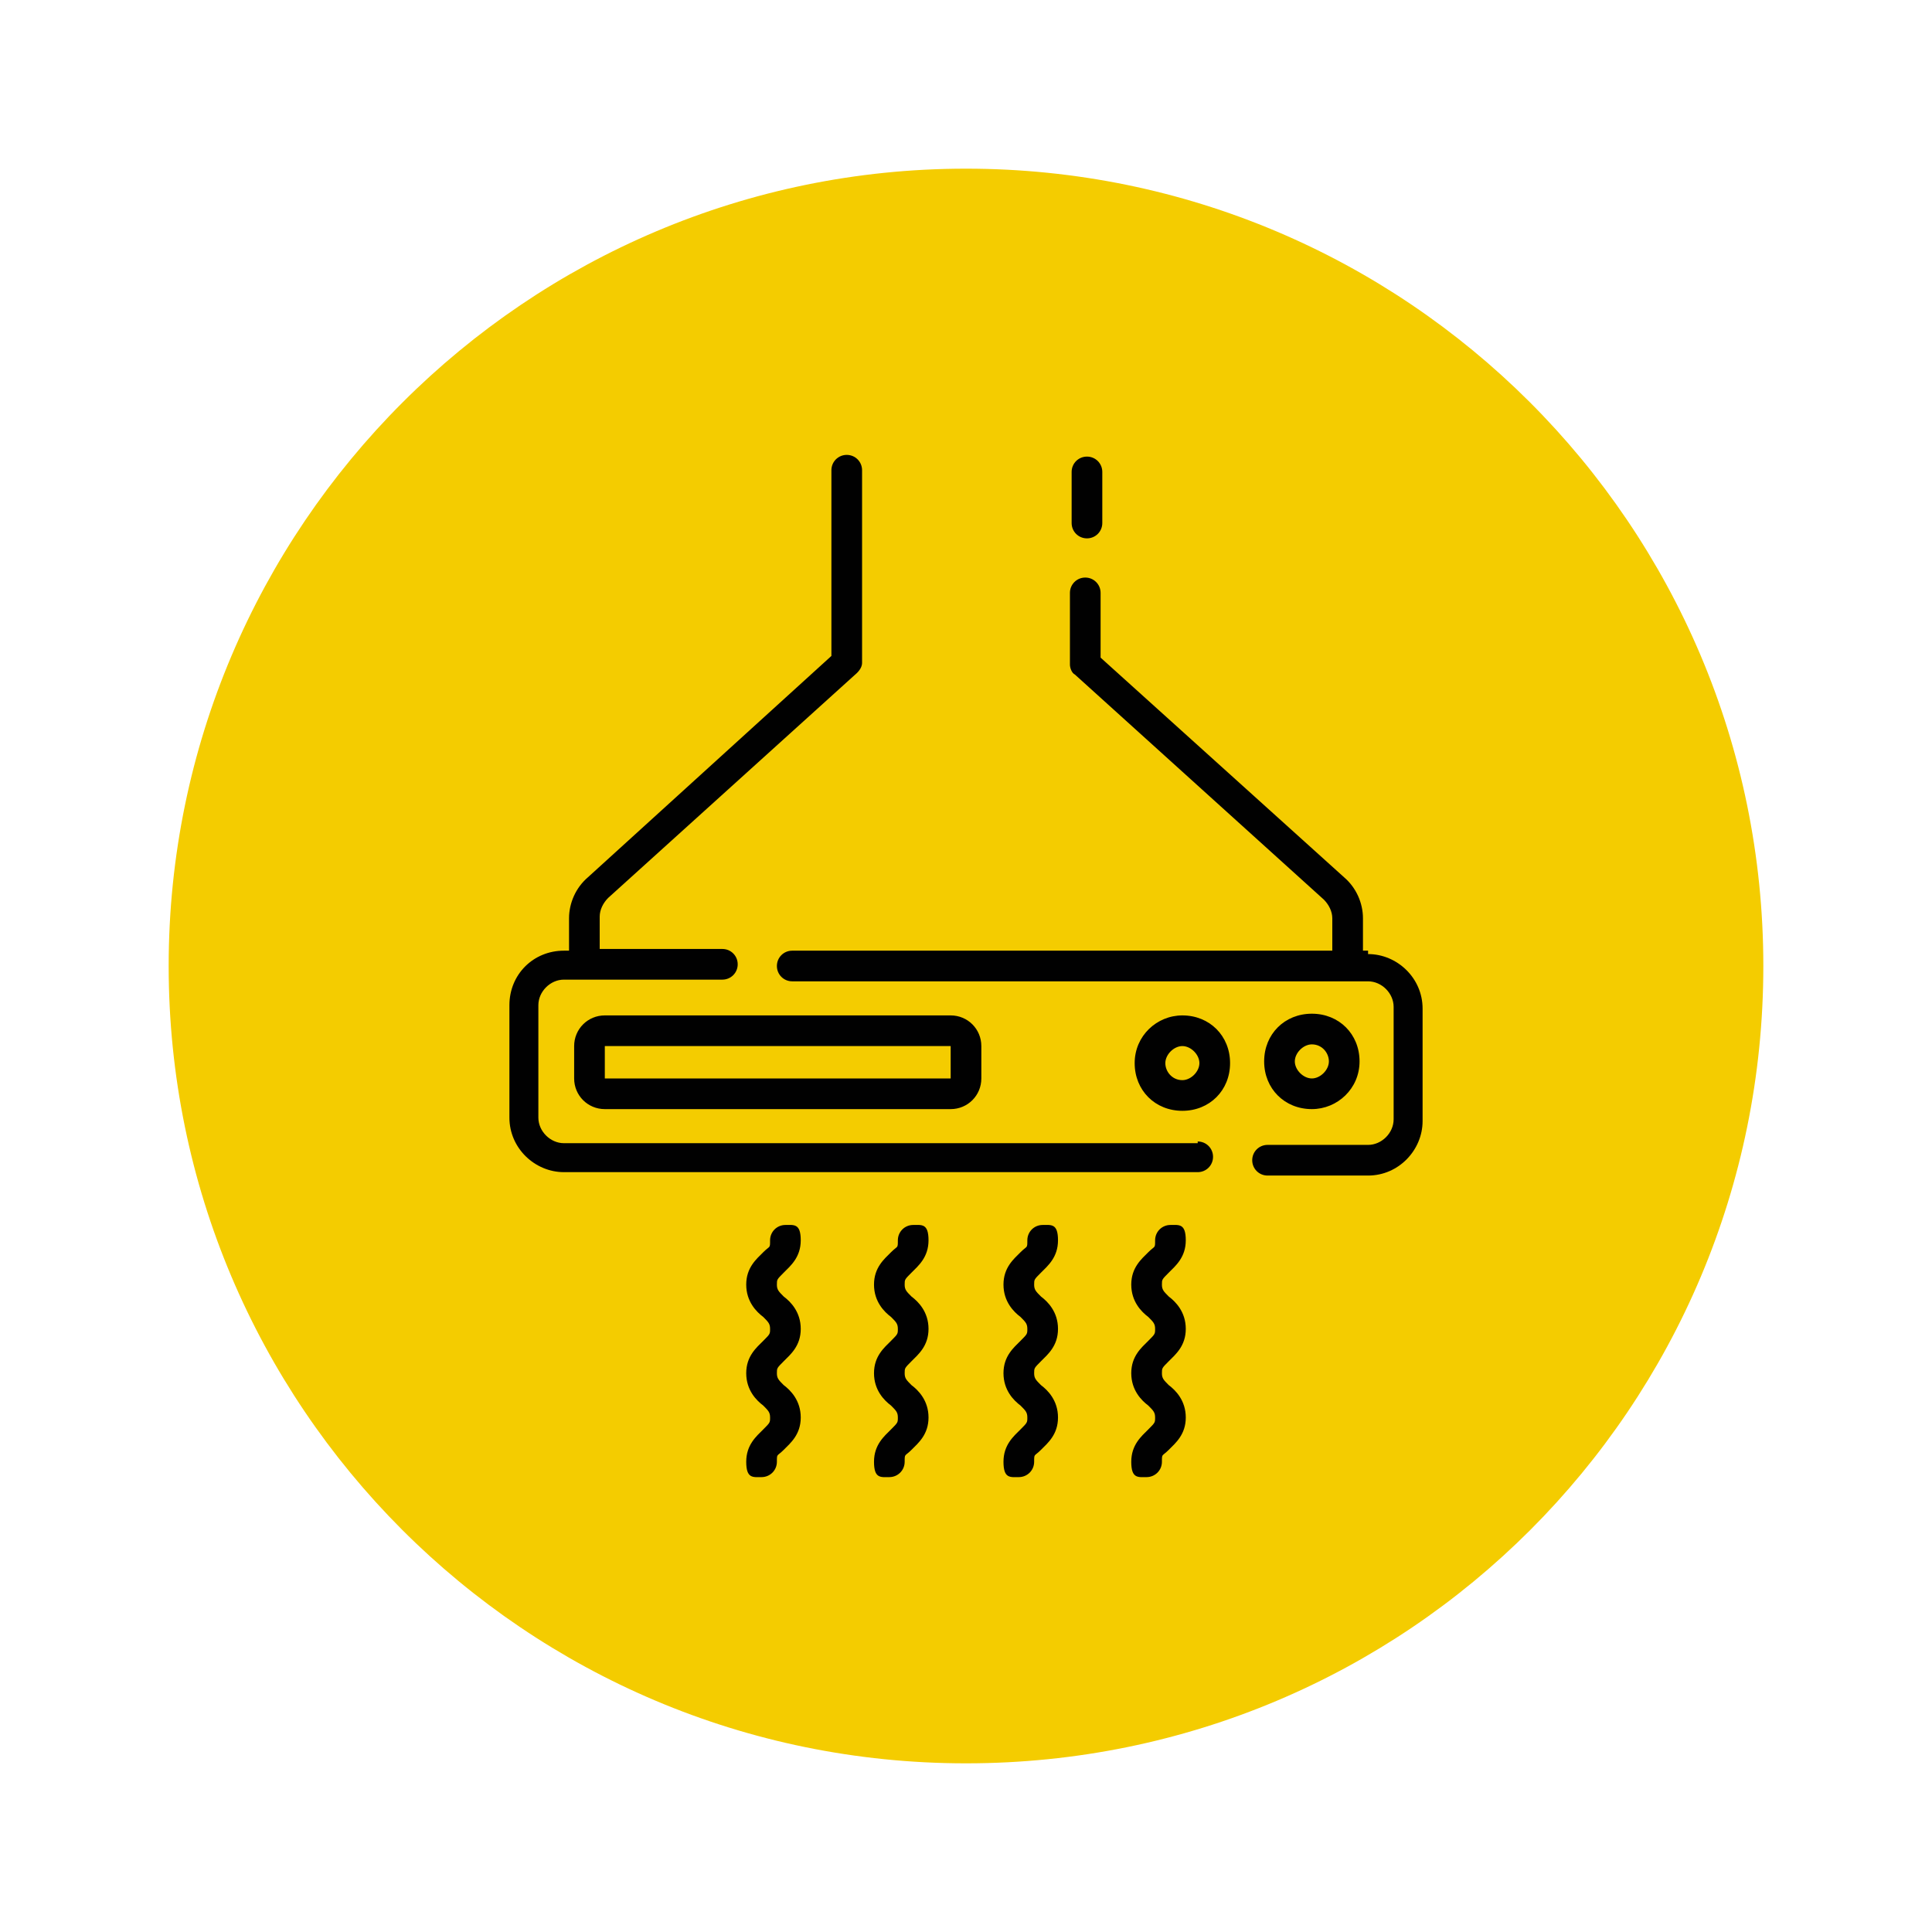 <svg xmlns="http://www.w3.org/2000/svg" id="a" width="40mm" height="40mm" version="1.1" viewBox="0 0 113.4 113.4"><defs><style>.cls-1,.cls-2{fill:#f4cc00;stroke-width:0}.cls-2{fill:#010101}</style></defs><path d="M9.9 56.7c0 25.8 20.9 46.8 46.8 46.8s46.8-20.9 46.8-46.8-21-46.8-46.8-46.8-46.8 21-46.8 46.8Z" class="cls-1"/><g><path d="M70.3 67.1H33.1c-.8 0-1.5-.7-1.5-1.5V59c0-.8.7-1.5 1.5-1.5h9.3c.5 0 .9-.4.9-.9s-.4-.9-.9-.9h-7.2v-1.9c0-.4.2-.8.5-1.1l14.6-13.2c.2-.2.3-.4.3-.6V27.6c0-.5-.4-.9-.9-.9s-.9.4-.9.9v10.9l-14.3 13c-.7.6-1.1 1.5-1.1 2.4v1.9h-.3c-1.8 0-3.2 1.4-3.2 3.2v6.6c0 1.8 1.5 3.2 3.2 3.2h37.2c.5 0 .9-.4.9-.9s-.4-.9-.9-.9Z" class="cls-2"/><path d="M80.3 55.8H80v-1.9c0-.9-.4-1.8-1.1-2.4L64.6 38.6v-3.8c0-.5-.4-.9-.9-.9s-.9.4-.9.9V39c0 .2.1.5.3.6l14.6 13.2c.3.3.5.7.5 1.1v1.9H46.5c-.5 0-.9.4-.9.9s.4.9.9.9h33.8c.8 0 1.5.7 1.5 1.5v6.6c0 .8-.7 1.5-1.5 1.5h-5.9c-.5 0-.9.4-.9.9s.4.9.9.9h5.9c1.8 0 3.2-1.5 3.2-3.2v-6.6c0-1.8-1.5-3.2-3.2-3.2Z" class="cls-2"/><path d="M33.7 61.4v1.9c0 1 .8 1.8 1.8 1.8h20.3c1 0 1.8-.8 1.8-1.8v-1.9c0-1-.8-1.8-1.8-1.8H35.5c-1 0-1.8.8-1.8 1.8Zm22.1 0v1.9H35.5v-1.9h20.3ZM77 65.1c1.5 0 2.8-1.2 2.8-2.8s-1.2-2.8-2.8-2.8-2.8 1.2-2.8 2.8 1.2 2.8 2.8 2.8Zm0-3.8c.6 0 1 .5 1 1s-.5 1-1 1-1-.5-1-1 .5-1 1-1ZM69.4 59.6c-1.5 0-2.8 1.2-2.8 2.8s1.2 2.8 2.8 2.8 2.8-1.2 2.8-2.8-1.2-2.8-2.8-2.8Zm0 3.8c-.6 0-1-.5-1-1s.5-1 1-1 1 .5 1 1-.5 1-1 1ZM63.8 31.6c.5 0 .9-.4.9-.9v-3c0-.5-.4-.9-.9-.9s-.9.4-.9.9v3c0 .5.4.9.9.9ZM68.6 74.7c.4-.4 1-.9 1-1.9s-.4-.9-.9-.9-.9.4-.9.9 0 .3-.4.7c-.4.4-1 .9-1 1.9s.6 1.6 1 1.9c.3.3.4.4.4.7s0 .3-.4.7c-.4.4-1 .9-1 1.9s.6 1.6 1 1.9c.3.3.4.4.4.7s0 .3-.4.7c-.4.4-1 .9-1 1.9s.4.9.9.9.9-.4.9-.9 0-.3.4-.7c.4-.4 1-.9 1-1.9s-.6-1.6-1-1.9c-.3-.3-.4-.4-.4-.7s0-.3.4-.7c.4-.4 1-.9 1-1.9s-.6-1.6-1-1.9c-.3-.3-.4-.4-.4-.7s0-.3.4-.7ZM61.1 74.7c.4-.4 1-.9 1-1.9s-.4-.9-.9-.9-.9.4-.9.9 0 .3-.4.7c-.4.4-1 .9-1 1.9s.6 1.6 1 1.9c.3.3.4.4.4.7s0 .3-.4.7c-.4.4-1 .9-1 1.9s.6 1.6 1 1.9c.3.3.4.4.4.7s0 .3-.4.7c-.4.4-1 .9-1 1.9s.4.9.9.9.9-.4.9-.9 0-.3.4-.7c.4-.4 1-.9 1-1.9s-.6-1.6-1-1.9c-.3-.3-.4-.4-.4-.7s0-.3.4-.7c.4-.4 1-.9 1-1.9s-.6-1.6-1-1.9c-.3-.3-.4-.4-.4-.7s0-.3.4-.7ZM53.5 74.7c.4-.4 1-.9 1-1.9s-.4-.9-.9-.9-.9.4-.9.9 0 .3-.4.7c-.4.4-1 .9-1 1.9s.6 1.6 1 1.9c.3.3.4.4.4.7s0 .3-.4.7c-.4.4-1 .9-1 1.9s.6 1.6 1 1.9c.3.3.4.4.4.7s0 .3-.4.7c-.4.4-1 .9-1 1.9s.4.9.9.9.9-.4.9-.9 0-.3.4-.7c.4-.4 1-.9 1-1.9s-.6-1.6-1-1.9c-.3-.3-.4-.4-.4-.7s0-.3.4-.7c.4-.4 1-.9 1-1.9s-.6-1.6-1-1.9c-.3-.3-.4-.4-.4-.7s0-.3.4-.7ZM46 74.7c.4-.4 1-.9 1-1.9s-.4-.9-.9-.9-.9.4-.9.9 0 .3-.4.7c-.4.4-1 .9-1 1.9s.6 1.6 1 1.9c.3.3.4.4.4.7s0 .3-.4.7c-.4.4-1 .9-1 1.9s.6 1.6 1 1.9c.3.3.4.4.4.7s0 .3-.4.7c-.4.4-1 .9-1 1.9s.4.9.9.9.9-.4.9-.9 0-.3.4-.7c.4-.4 1-.9 1-1.9s-.6-1.6-1-1.9c-.3-.3-.4-.4-.4-.7s0-.3.4-.7c.4-.4 1-.9 1-1.9s-.6-1.6-1-1.9c-.3-.3-.4-.4-.4-.7s0-.3.4-.7Z" class="cls-2"/></g></svg>